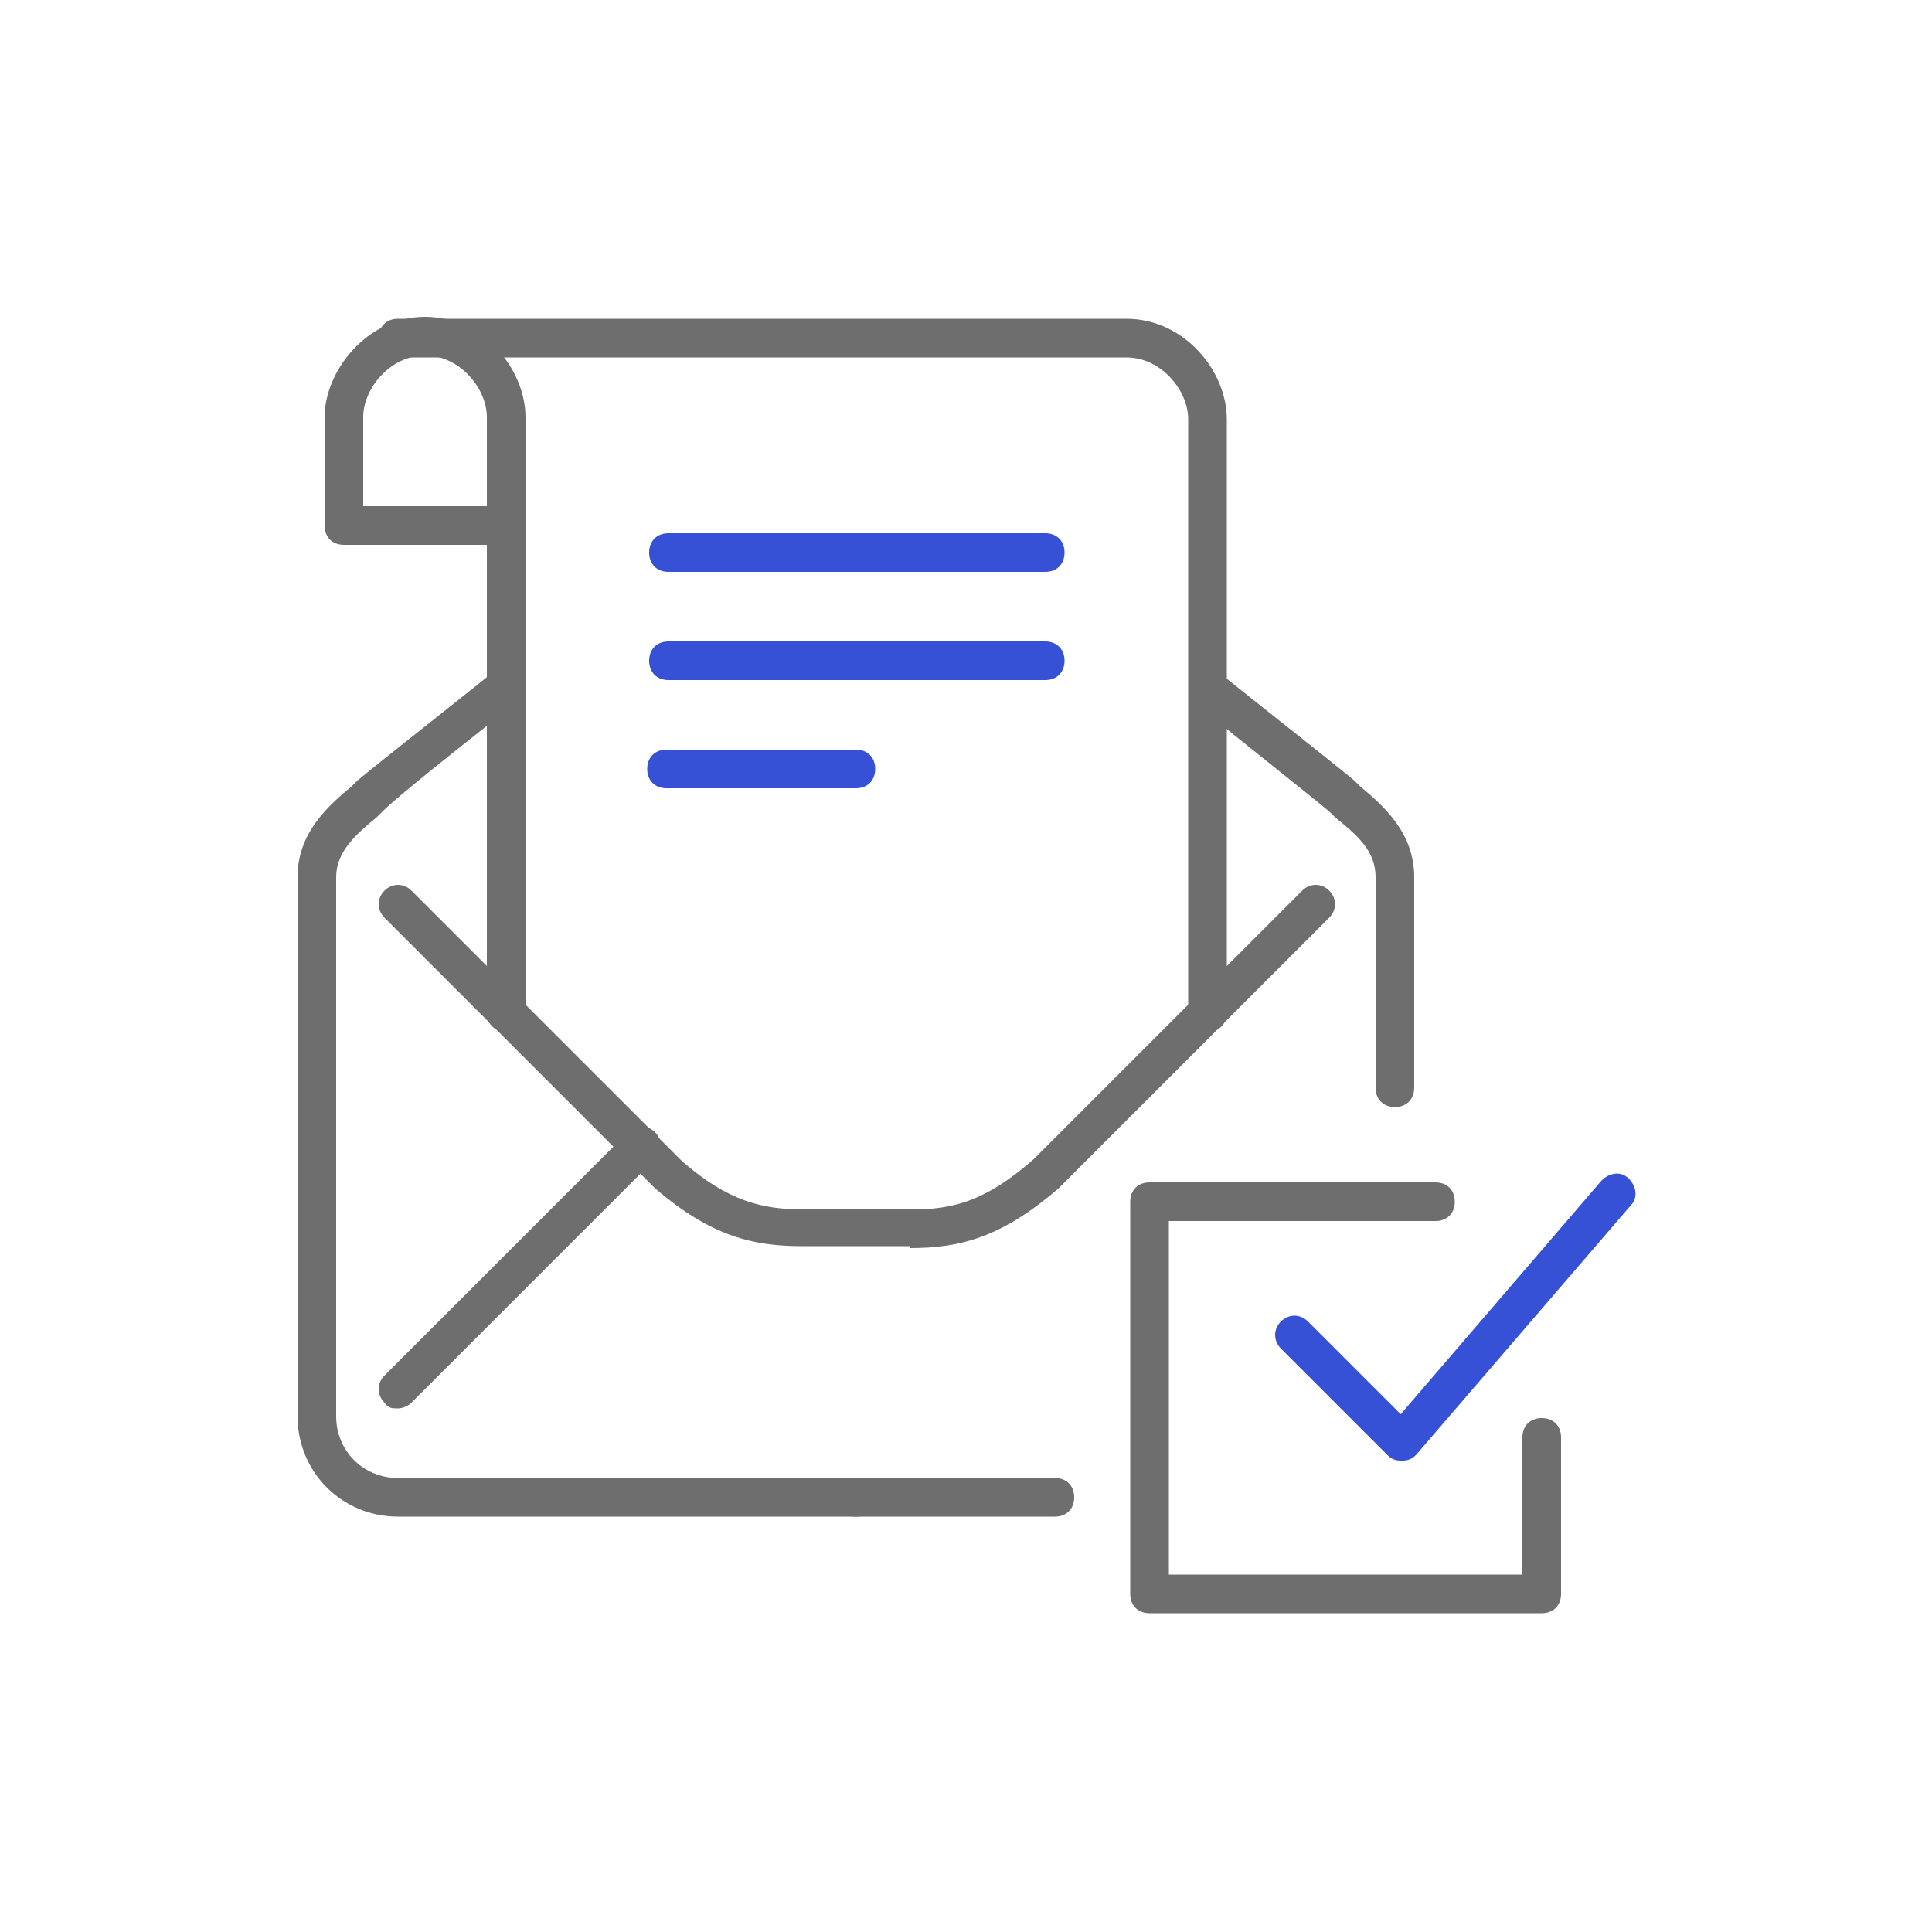 <?xml version="1.0" encoding="UTF-8"?><svg id="_レイヤー_2" xmlns="http://www.w3.org/2000/svg" width="100" height="100" viewBox="0 0 100 100"><defs><style>.cls-1{fill:#6e6e6e;}.cls-2{fill:none;}.cls-3{fill:#3650d6;}</style></defs><g id="_レイヤー_1-2"><path class="cls-1" d="M20.6,72.9c-.3,0-.5,0-.7-.3-.4-.4-.4-1,0-1.4l12.6-12.6c.4-.4,1-.4,1.4,0s.4,1,0,1.4l-12.6,12.6c-.2.2-.5.3-.7.3Z"/><path class="cls-1" d="M26.2,53.4c-.6,0-1-.4-1-1v-29.3c0-.6.4-1,1-1s1,.4,1,1v29.3c0,.6-.4,1-1,1Z"/><path class="cls-1" d="M44.3,78.5h-23.7c-2.9,0-5.2-2.3-5.2-5.2v-27.9c0-2.3,1.6-3.7,2.8-4.7l.3-.3c1.2-1,6.8-5.4,7-5.6.4-.3,1.1-.3,1.4.2.3.4.3,1.1-.2,1.4,0,0-5.8,4.5-6.9,5.6l-.3.3c-1.1.9-2.1,1.8-2.1,3.1v27.9c0,1.8,1.4,3.2,3.2,3.2h23.7c.6,0,1,.4,1,1s-.4,1-1,1Z"/><path class="cls-1" d="M54.6,78.5h-10.3c-.6,0-1-.4-1-1s.4-1,1-1h10.3c.6,0,1,.4,1,1s-.4,1-1,1Z"/><path class="cls-1" d="M72.2,57.3c-.6,0-1-.4-1-1v-10.9c0-1.4-1-2.2-2.1-3.1l-.3-.3c-1.2-1-6.9-5.5-6.9-5.6-.4-.3-.5-1-.2-1.4.3-.4,1-.5,1.4-.2.2.2,5.8,4.6,7,5.6l.3.3c1.2,1,2.8,2.4,2.8,4.7v10.9c0,.6-.4,1-1,1Z"/><path class="cls-1" d="M47.1,64.5h-5.6c-2.5,0-4.7-.5-7.6-3l-14-14c-.4-.4-.4-1,0-1.4s1-.4,1.4,0l14,14c2.4,2.1,4.2,2.5,6.3,2.5h5.6c2.1,0,3.8-.4,6.3-2.6l13.9-13.9c.4-.4,1-.4,1.4,0s.4,1,0,1.4l-14,14c-3,2.6-5.2,3.1-7.7,3.1Z"/><path class="cls-1" d="M26.2,28.2h-8.4c-.6,0-1-.4-1-1v-5.6c0-2.4,2.2-5.2,5.2-5.2s5.2,2.7,5.2,5.2v5.6c0,.6-.4,1-1,1ZM18.8,26.2h6.4v-4.6c0-1.5-1.4-3.2-3.2-3.2s-3.2,1.7-3.2,3.2v4.6Z"/><path class="cls-1" d="M62.5,53.4c-.6,0-1-.4-1-1v-30.7c0-1.5-1.4-3.2-3.2-3.2H20.6c-.6,0-1-.4-1-1s.4-1,1-1h37.7c3,0,5.2,2.7,5.2,5.2v30.7c0,.6-.4,1-1,1Z"/><path class="cls-3" d="M54.1,29.6h-19.5c-.6,0-1-.4-1-1s.4-1,1-1h19.5c.6,0,1,.4,1,1s-.4,1-1,1Z"/><path class="cls-3" d="M54.1,35.2h-19.5c-.6,0-1-.4-1-1s.4-1,1-1h19.5c.6,0,1,.4,1,1s-.4,1-1,1Z"/><path class="cls-3" d="M44.3,40.8h-9.8c-.6,0-1-.4-1-1s.4-1,1-1h9.8c.6,0,1,.4,1,1s-.4,1-1,1Z"/><path class="cls-1" d="M79.8,83.5h-20.3c-.6,0-1-.4-1-1v-20.3c0-.6.4-1,1-1h14.8c.6,0,1,.4,1,1s-.4,1-1,1h-13.8v18.3h18.3v-7.1c0-.6.4-1,1-1s1,.4,1,1v8.1c0,.6-.4,1-1,1Z"/><path class="cls-3" d="M72.5,75.6c-.3,0-.5-.1-.7-.3l-5.5-5.5c-.4-.4-.4-1,0-1.4s1-.4,1.4,0l4.8,4.8,10.4-12.1c.4-.4,1-.5,1.4-.1.4.4.5,1,.1,1.4l-11.1,12.9c-.2.2-.4.3-.7.3,0,0,0,0,0,0Z"/><rect class="cls-2" width="100" height="100"/></g></svg>